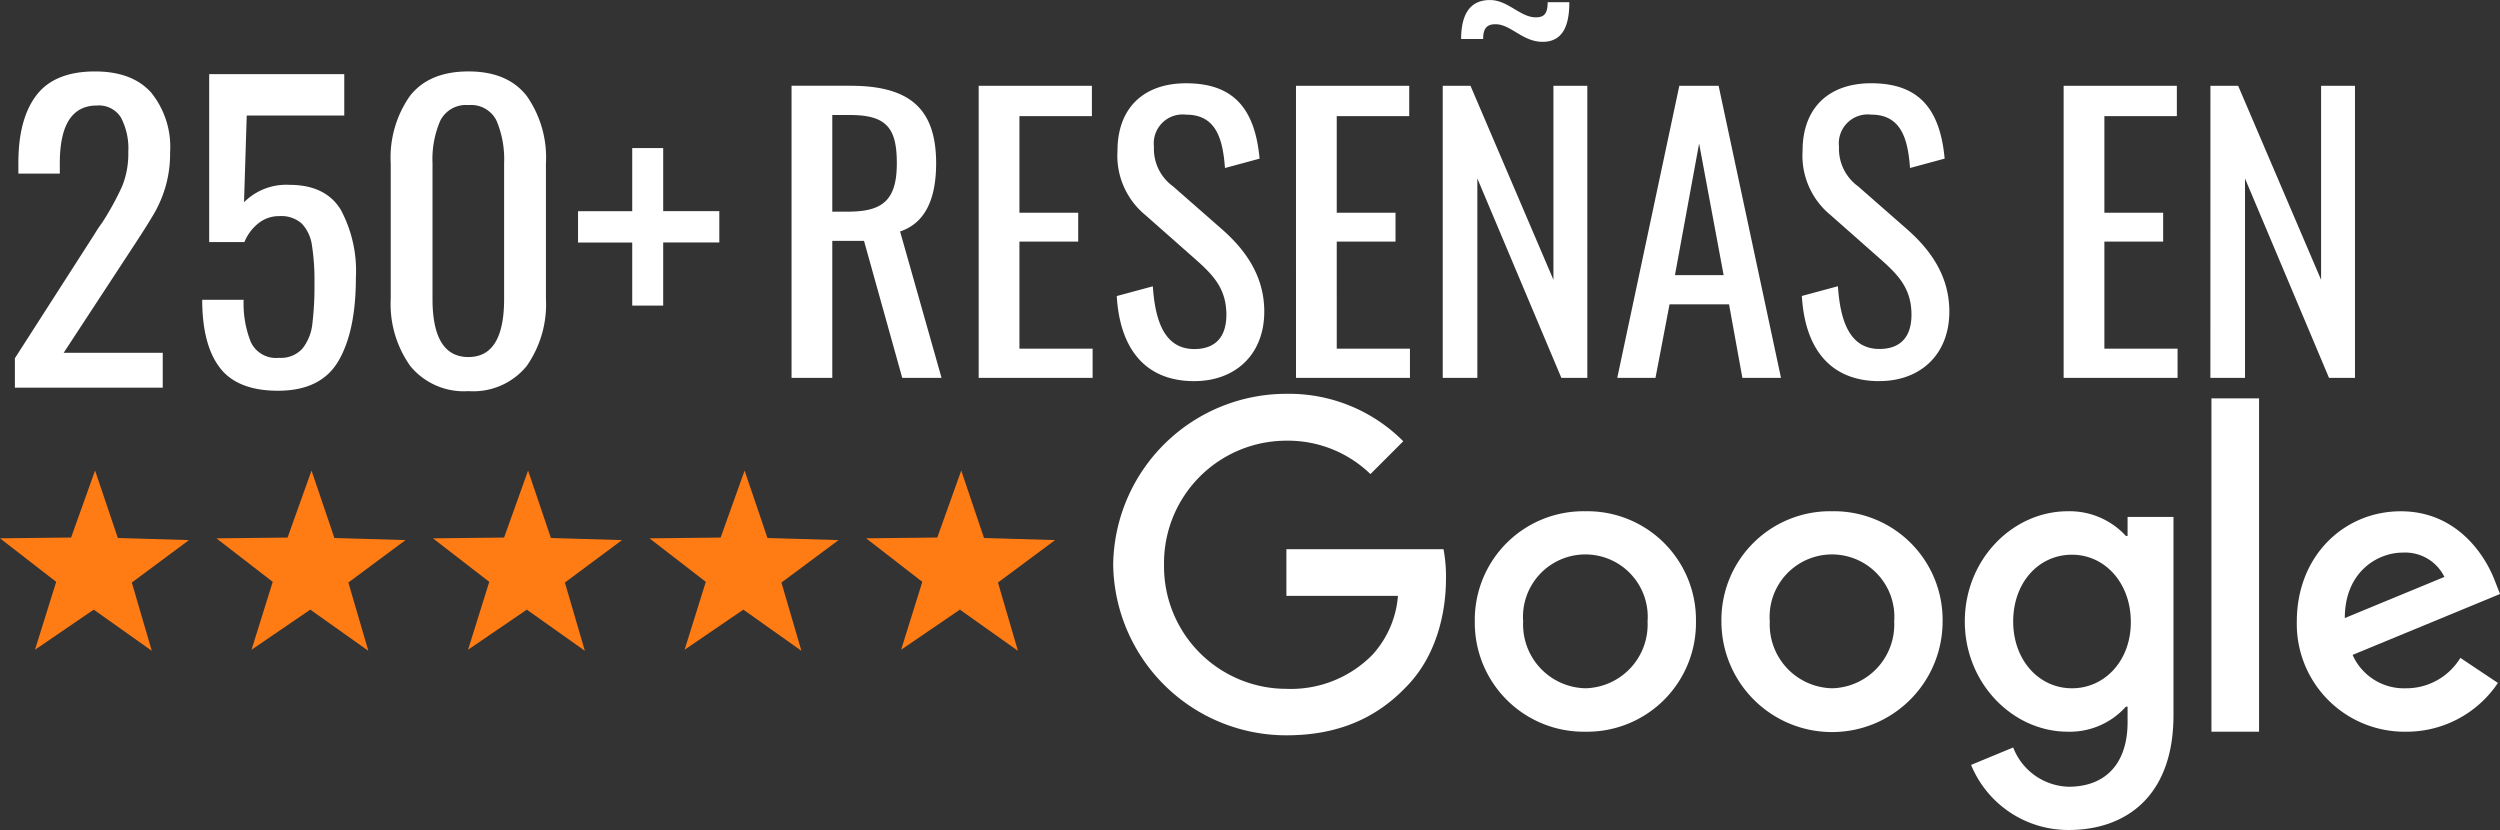 <svg xmlns="http://www.w3.org/2000/svg" width="271.288" height="90.065" viewBox="0 0 271.288 90.065">
  <rect x="0" y="0" width="271.288" height="90.065" fill="#333333" stroke="none"/>
  <g id="Group_2177" data-name="Group 2177" transform="translate(-1976 143.065)">
    <g id="Group_2176" data-name="Group 2176" transform="translate(1787 -794)">
      <path id="Path_463" data-name="Path 463" d="M8.616,46.808l8.652-13.482a15.086,15.086,0,0,1,.84-1.26A30.978,30.978,0,0,0,20.25,28.16a9.388,9.388,0,0,0,.672-3.738,7.2,7.2,0,0,0-.8-3.738,2.819,2.819,0,0,0-2.6-1.3q-4.032,0-4.032,6.258v1.134H8.994V25.6q0-4.788,1.974-7.35t6.342-2.562q4.032,0,6.09,2.289a9.376,9.376,0,0,1,2.058,6.489,12.843,12.843,0,0,1-.483,3.675,13.311,13.311,0,0,1-1.155,2.793q-.672,1.176-2.1,3.36L13.908,46.22H24.66V50H8.616Zm28.56,3.528q-4.41,0-6.321-2.5t-1.911-7.371h4.494a11.274,11.274,0,0,0,.777,4.578,3.01,3.01,0,0,0,3.045,1.722,3.145,3.145,0,0,0,2.562-1.008,5.193,5.193,0,0,0,1.071-2.667,33.618,33.618,0,0,0,.231-4.431,24.38,24.38,0,0,0-.273-4.1,4.3,4.3,0,0,0-1.092-2.352,3.337,3.337,0,0,0-2.457-.819,3.535,3.535,0,0,0-2.289.8,5.006,5.006,0,0,0-1.491,2.016H29.7V15.98H44.358v4.494H33.774l-.294,9.408a6.475,6.475,0,0,1,4.914-1.89q3.906,0,5.565,2.667a14.016,14.016,0,0,1,1.659,7.413q0,5.8-1.89,9.03T37.176,50.336Zm20.664.042a7.511,7.511,0,0,1-6.321-2.73A11.6,11.6,0,0,1,49.4,40.34V25.682a11.637,11.637,0,0,1,2.079-7.329q2.079-2.667,6.363-2.667,4.242,0,6.321,2.667a11.637,11.637,0,0,1,2.079,7.329V40.34a11.663,11.663,0,0,1-2.1,7.329A7.476,7.476,0,0,1,57.84,50.378Zm0-3.7q3.864,0,3.864-6.3V25.64a10.735,10.735,0,0,0-.819-4.6,3.065,3.065,0,0,0-3.045-1.7,3.109,3.109,0,0,0-3.066,1.7,10.5,10.5,0,0,0-.84,4.6V40.382Q53.934,46.682,57.84,46.682ZM75.606,34.25h-5.88v-3.4h5.88V24h3.36v6.846h6.09v3.4h-6.09V41.1h-3.36Z" transform="translate(182 643)" fill="#fff"/>
      <g id="google-logo" transform="translate(309.688 693.671)">
        <path id="Path_70" data-name="Path 70" d="M18.906,16.861v5.064H31.011a10.737,10.737,0,0,1-2.759,6.382,12.394,12.394,0,0,1-9.346,3.706A13.286,13.286,0,0,1,5.627,18.549,13.286,13.286,0,0,1,18.906,5.085a12.871,12.871,0,0,1,9.12,3.623l3.562-3.562A17.486,17.486,0,0,0,18.906,0,18.787,18.787,0,0,0,.11,18.528a18.787,18.787,0,0,0,18.8,18.528c5.517,0,9.676-1.812,12.929-5.188,3.335-3.335,4.385-8.049,4.385-11.837a16.273,16.273,0,0,0-.268-3.17Z" transform="translate(0)" fill="#fff"/>
        <path id="Path_71" data-name="Path 71" d="M31.172,6.19a11.787,11.787,0,0,0-12,11.961,11.824,11.824,0,0,0,12,11.961,11.812,11.812,0,0,0,12-11.961A11.787,11.787,0,0,0,31.172,6.19Zm0,19.208a6.918,6.918,0,0,1-6.752-7.247,6.769,6.769,0,1,1,13.5,0A6.918,6.918,0,0,1,31.172,25.4Z" transform="translate(20.178 6.553)" fill="#fff"/>
        <path id="Path_72" data-name="Path 72" d="M62.663,8.866h-.185a8.291,8.291,0,0,0-6.3-2.676C50.208,6.19,45,11.4,45,18.151c0,6.711,5.208,11.961,11.179,11.961a8.168,8.168,0,0,0,6.3-2.717h.185v1.668c0,4.57-2.45,7.02-6.382,7.02a6.633,6.633,0,0,1-6.032-4.261l-4.57,1.894a11.393,11.393,0,0,0,10.6,7.061c6.155,0,11.364-3.623,11.364-12.455V6.808H62.663ZM56.632,25.4c-3.623,0-6.382-3.088-6.382-7.247,0-4.22,2.759-7.247,6.382-7.247,3.582,0,6.382,3.088,6.382,7.288C63.034,22.371,60.214,25.4,56.632,25.4Z" transform="translate(47.524 6.553)" fill="#fff"/>
        <path id="Path_73" data-name="Path 73" d="M44.172,6.19a11.787,11.787,0,0,0-12,11.961,12,12,0,0,0,24,0A11.787,11.787,0,0,0,44.172,6.19Zm0,19.208a6.918,6.918,0,0,1-6.752-7.247,6.769,6.769,0,1,1,13.5,0A6.918,6.918,0,0,1,44.172,25.4Z" transform="translate(33.941 6.553)" fill="#fff"/>
        <path id="Path_74" data-name="Path 74" d="M58,.24h5.167V36.411H58Z" transform="translate(61.287 0.254)" fill="#fff"/>
        <path id="Path_75" data-name="Path 75" d="M74.358,25.4a6.089,6.089,0,0,1-5.805-3.623l16-6.608-.535-1.359c-.988-2.676-4.035-7.617-10.232-7.617C67.626,6.19,62.5,11.028,62.5,18.151A11.692,11.692,0,0,0,74.358,30.112a11.933,11.933,0,0,0,9.964-5.291L80.246,22.1A6.849,6.849,0,0,1,74.358,25.4Zm-.371-14.72a4.729,4.729,0,0,1,4.529,2.635L67.708,17.78C67.708,12.757,71.27,10.678,73.987,10.678Z" transform="translate(66.051 6.553)" fill="#fff"/>
      </g>
      <g id="Review_Stars_HP" data-name="Review Stars HP" transform="translate(189 702)">
        <path id="Path_351" data-name="Path 351" d="M45.739,24.465l7.716.228-6.2,4.606,2.167,7.409-6.3-4.468-6.375,4.351,2.3-7.367L32.95,24.5l7.716-.087,2.6-7.267Z" transform="translate(-32.95 -17.15)" fill="#ff7b14"/>
        <path id="Path_352" data-name="Path 352" d="M113.739,24.465l7.716.228-6.2,4.606,2.167,7.409-6.3-4.468-6.375,4.351,2.3-7.367-6.109-4.72,7.72-.087,2.6-7.267Z" transform="translate(-77.452 -17.15)" fill="#ff7b14"/>
        <path id="Path_353" data-name="Path 353" d="M181.739,24.465l7.716.228-6.2,4.606,2.167,7.409-6.3-4.468-6.375,4.351,2.3-7.367-6.109-4.72,7.72-.087,2.6-7.267Z" transform="translate(-121.955 -17.15)" fill="#ff7b14"/>
        <path id="Path_354" data-name="Path 354" d="M249.739,24.465l7.716.228-6.2,4.606,2.167,7.409-6.3-4.468-6.375,4.351,2.3-7.367-6.109-4.72,7.72-.087,2.6-7.267Z" transform="translate(-166.457 -17.15)" fill="#ff7b14"/>
        <path id="Path_355" data-name="Path 355" d="M317.739,24.465l7.716.228-6.2,4.606,2.167,7.409-6.3-4.468-6.376,4.351,2.3-7.367L304.95,24.5l7.72-.087,2.6-7.267Z" transform="translate(-210.96 -17.15)" fill="#ff7b14"/>
      </g>
    </g>
    <path id="Path_584" data-name="Path 584" d="M61.63,44.045h4.421V29.177h3.443l4.148,14.868h4.265l-4.5-15.886c2.817-.939,3.913-3.678,3.913-7.4,0-6.026-2.974-8.412-9.312-8.412H61.63Zm4.421-18.038V15.522h1.956c4.03,0,5.047,1.526,5.047,5.243,0,4.069-1.6,5.243-5.321,5.243ZM81.937,44.045H94.3V40.876H86.358V29.255h6.378v-3.13H86.358V15.639h7.865V12.352H81.937Zm23.4.352c4.421,0,7.591-2.856,7.591-7.552,0-3.952-2.152-6.769-4.539-8.882l-5.36-4.7a5.024,5.024,0,0,1-2.074-4.3,3.137,3.137,0,0,1,3.482-3.482c3.287,0,3.991,2.661,4.226,5.791l3.756-1.017c-.509-5.556-2.935-8.178-7.982-8.178C99.857,12.078,97,14.739,97,19.4a8.335,8.335,0,0,0,3.052,7l5.321,4.7c2,1.761,3.443,3.248,3.443,6.1,0,2.426-1.213,3.717-3.482,3.717-3.4,0-4.265-3.4-4.5-6.808l-3.913,1.056C97.236,40.641,99.818,44.4,105.335,44.4Zm11.034-.352h12.364V40.876h-7.943V29.255h6.378v-3.13h-6.378V15.639h7.865V12.352H116.369ZM143.132,7.579c2.309,0,2.9-1.956,2.9-4.3H143.68c0,1.252-.391,1.643-1.291,1.643-1.682,0-3.013-1.878-4.969-1.878-2.387,0-3.13,1.878-3.13,4.226h2.387c0-1.174.43-1.6,1.33-1.6C139.689,5.662,140.941,7.579,143.132,7.579ZM132.294,44.045h3.756V22.408l9.117,21.637h2.817V12.352h-3.678V33.4l-9-21.051h-3.013Zm18.938,0h4.148l1.526-7.982h6.456l1.448,7.982H169l-6.769-31.693h-4.265Zm6.26-11.151,2.622-14.281,2.661,14.281Zm22.185,11.5c4.421,0,7.591-2.856,7.591-7.552,0-3.952-2.152-6.769-4.539-8.882l-5.36-4.7a5.024,5.024,0,0,1-2.074-4.3,3.137,3.137,0,0,1,3.482-3.482c3.287,0,3.991,2.661,4.226,5.791l3.756-1.017c-.509-5.556-2.935-8.178-7.982-8.178-4.578,0-7.434,2.661-7.434,7.317a8.335,8.335,0,0,0,3.052,7l5.321,4.7c2,1.761,3.443,3.248,3.443,6.1,0,2.426-1.213,3.717-3.482,3.717-3.4,0-4.265-3.4-4.5-6.808l-3.913,1.056C171.578,40.641,174.16,44.4,179.677,44.4Zm19.994-.352h12.364V40.876h-7.943V29.255h6.378v-3.13h-6.378V15.639h7.865V12.352H199.671Zm15.925,0h3.756V22.408l9.117,21.637h2.817V12.352h-3.678V33.4l-9-21.051H215.6Z" transform="translate(2000.265 -146.105)" fill="#fff"/>
  </g>
</svg>
